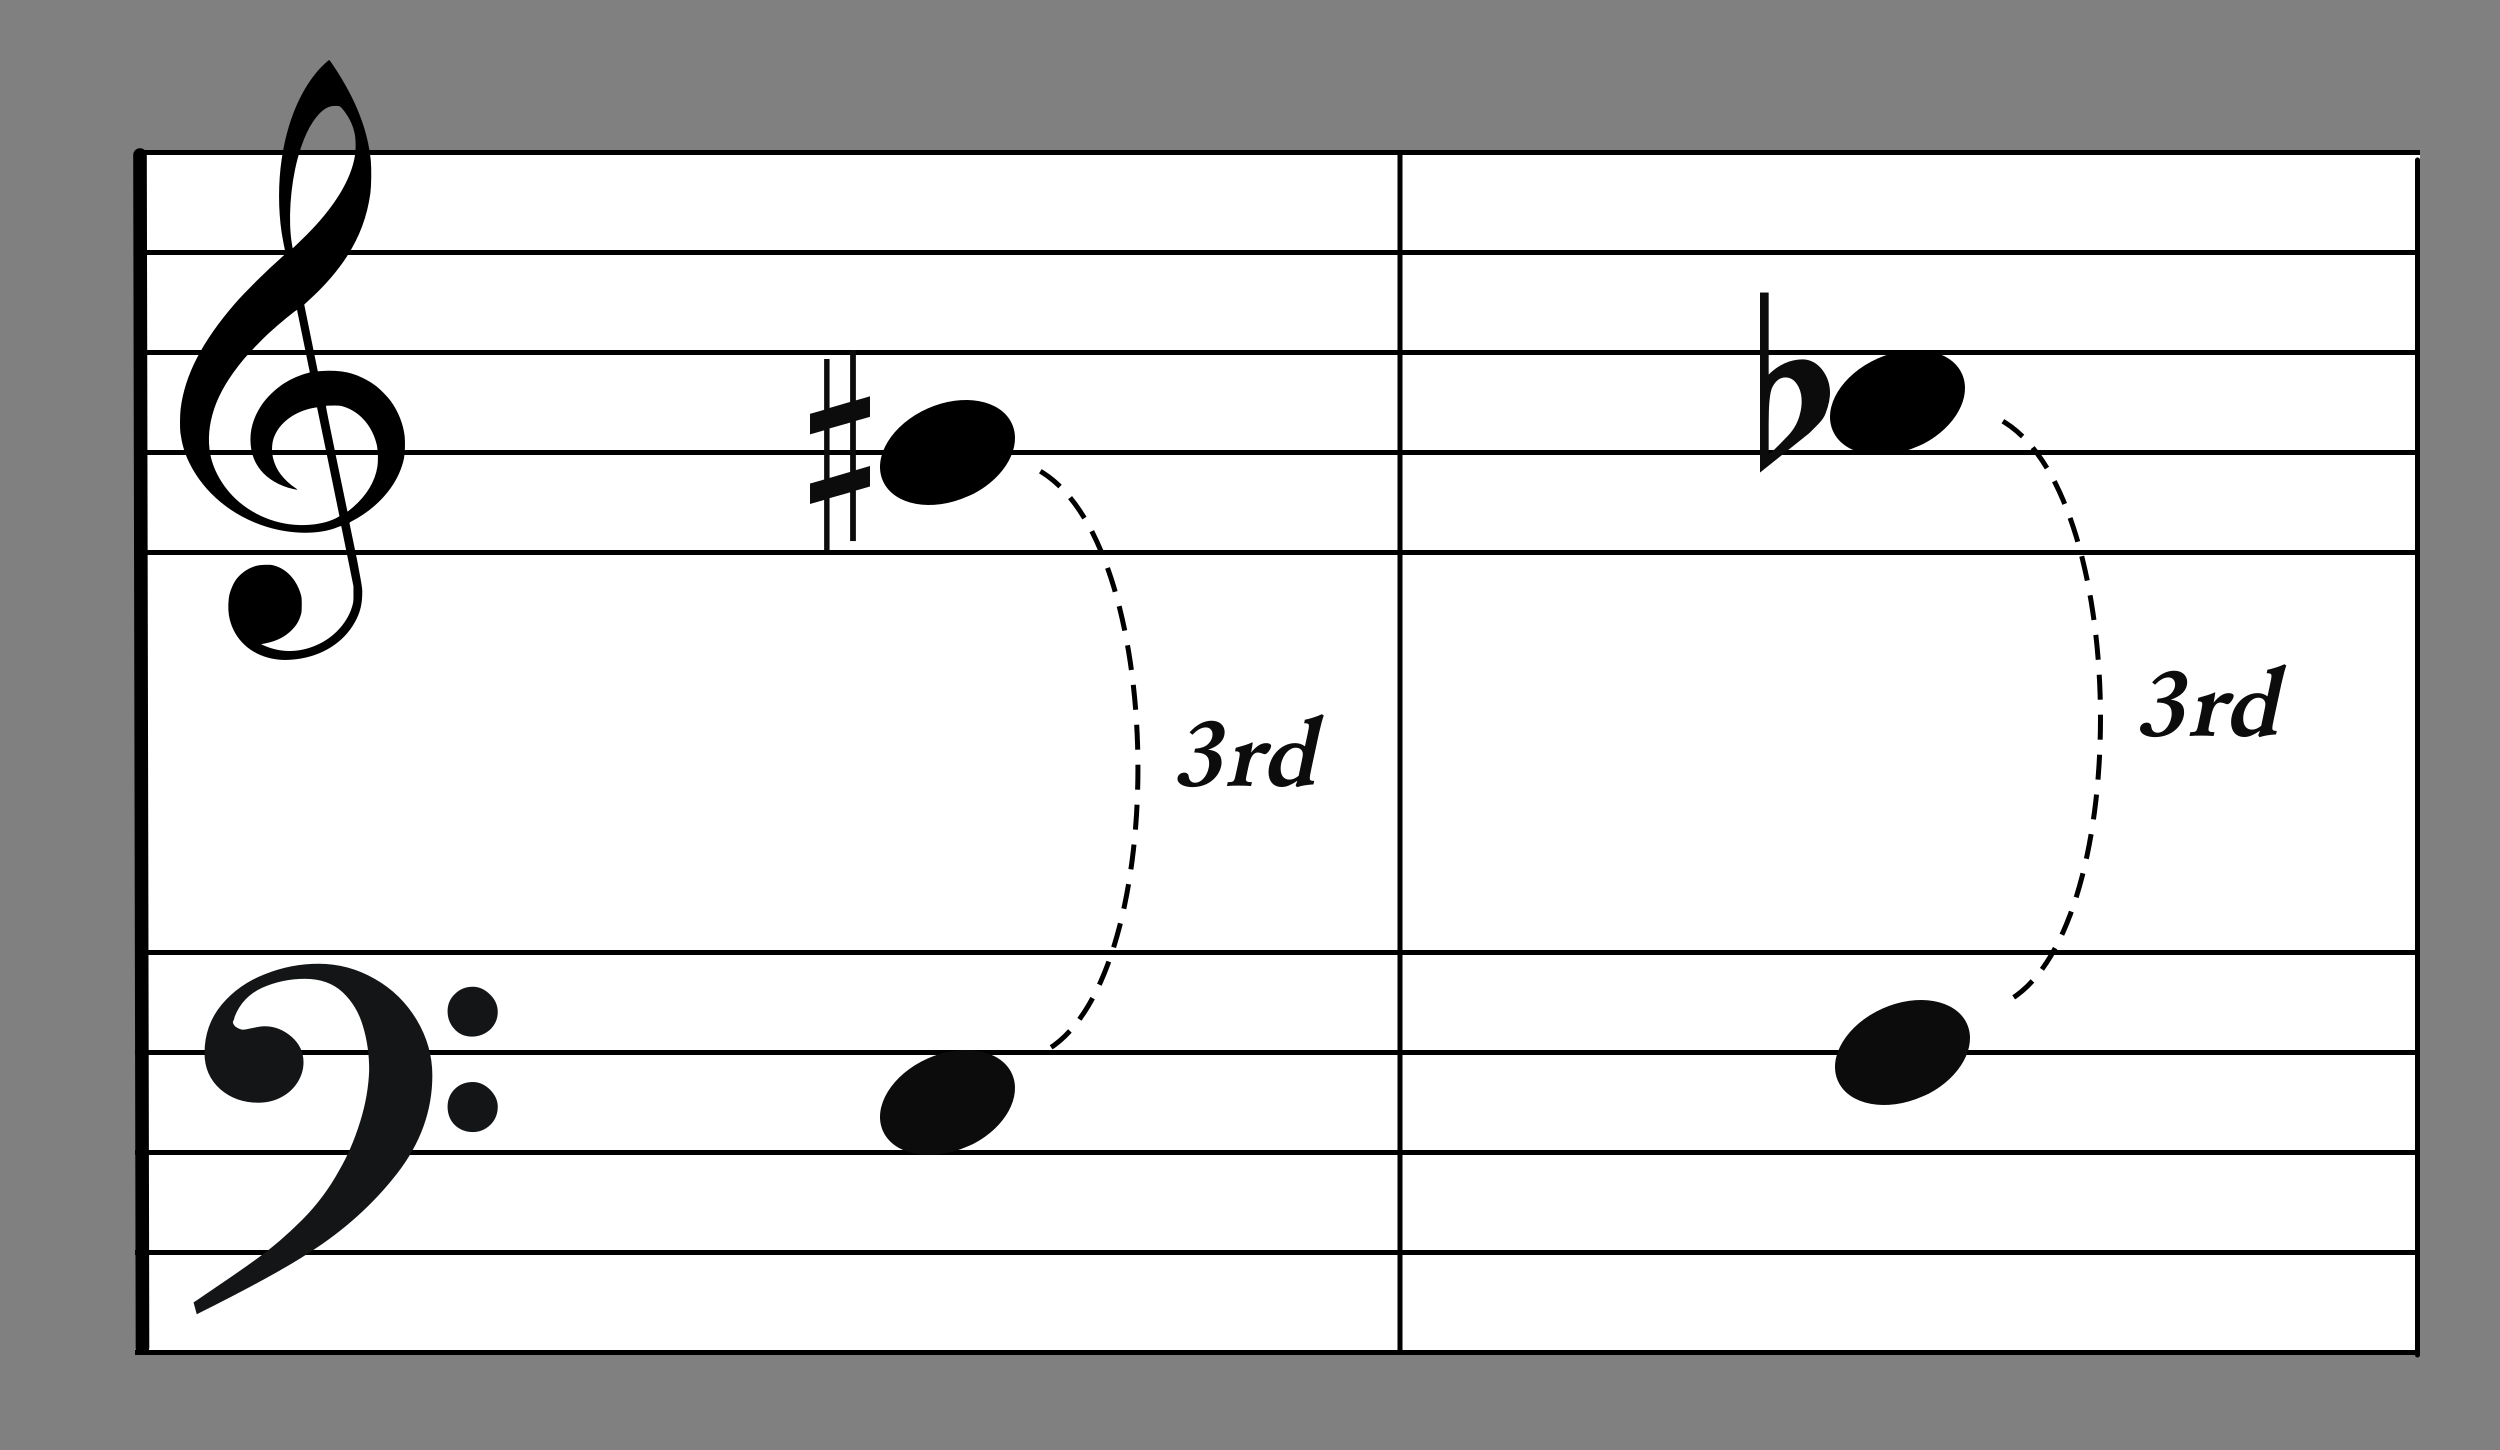 <?xml version="1.0" encoding="UTF-8"?>
<svg width="500px" height="290px" viewBox="0 0 500 290" version="1.1" xmlns="http://www.w3.org/2000/svg" xmlns:xlink="http://www.w3.org/1999/xlink">
    <rect x="0" y="0" width="500" height="290" fill="#808080" stroke="none"/>
    <title>c2-enharmonic-create-3rd-shell</title>
    <g id="c2-enharmonic-create-3rd-shell" stroke="none" stroke-width="1" fill="none" fill-rule="evenodd">
        <rect id="楽譜BG" fill="#FFFFFF" x="28" y="31" width="456" height="239"></rect>
        <g id="五線" transform="translate(27, 180)" stroke="#000000">
            <line x1="0" y1="10.5" x2="456" y2="10.5" id="horizon"></line>
            <line x1="0" y1="30.5" x2="456" y2="30.5" id="horizon"></line>
            <line x1="0" y1="50.5" x2="456" y2="50.5" id="horizon"></line>
            <line x1="0" y1="70.5" x2="456" y2="70.5" id="horizon"></line>
            <line x1="0" y1="90.5" x2="456" y2="90.5" id="horizon"></line>
        </g>
        <g id="五線" transform="translate(28, 20)" stroke="#000000">
            <line x1="0" y1="10.5" x2="456" y2="10.5" id="horizon"></line>
            <line x1="0" y1="30.5" x2="456" y2="30.5" id="horizon"></line>
            <line x1="0" y1="50.5" x2="456" y2="50.5" id="horizon"></line>
            <line x1="0" y1="70.5" x2="456" y2="70.5" id="horizon"></line>
            <line x1="0" y1="90.5" x2="456" y2="90.5" id="horizon"></line>
        </g>
        <line x1="-91.5" y1="150.5" x2="147" y2="150" id="bar" stroke="#000000" stroke-width="2.722" stroke-linecap="round" stroke-linejoin="round" transform="translate(28, 150.5) rotate(90) translate(-28, -150.5) "></line>
        <g id="F" transform="translate(39, 193)" fill="#131516" stroke="#131516" stroke-width="0.5">
            <path d="M0,67.596 C5.774,63.697 10.087,60.745 12.864,58.704 C15.642,56.7 18.566,54.186 21.563,51.198 C24.559,48.21 27.081,44.821 29.128,41.067 C30.736,38.298 32.125,35.091 33.258,31.447 C34.391,27.84 34.975,24.342 35.085,21.026 C35.085,17.928 34.683,14.977 33.842,12.207 C33.038,9.401 31.65,7.106 29.676,5.247 C27.703,3.425 25.144,2.514 21.965,2.514 C18.895,2.514 16.008,3.134 13.303,4.336 C10.635,5.575 8.735,7.543 7.675,10.312 C7.675,10.567 7.529,10.895 7.309,11.369 C7.382,11.952 7.675,12.389 8.223,12.717 C8.771,13.045 9.246,13.191 9.685,13.191 C9.904,13.191 10.525,13.082 11.476,12.863 C12.462,12.645 13.267,12.499 13.924,12.499 C15.861,12.499 17.579,13.191 19.151,14.539 C20.686,15.888 21.453,17.527 21.453,19.459 C21.453,20.843 21.051,22.155 20.283,23.358 C19.516,24.56 18.456,25.544 17.104,26.237 C15.752,26.965 14.253,27.293 12.645,27.293 C9.721,27.293 7.236,26.419 5.19,24.633 C3.18,22.811 2.156,20.516 2.156,17.637 C2.156,13.956 3.289,10.786 5.519,8.09 C7.784,5.393 10.635,3.389 14.144,2.041 C17.616,0.656 21.124,0 24.706,0 C28.616,0 32.344,0.984 35.816,2.988 C39.324,4.956 42.065,7.689 44.112,11.078 C46.159,14.503 47.219,18.147 47.219,22.082 C47.219,29.079 44.88,35.565 40.202,41.578 C35.524,47.59 29.749,52.801 22.842,57.247 C18.237,60.271 10.781,64.352 0.512,69.49 L0,67.596 Z M50.764,9.223 C50.764,7.912 51.239,6.818 52.189,5.944 C53.103,5.033 54.236,4.596 55.588,4.596 C56.757,4.596 57.854,5.106 58.84,6.09 C59.827,7.037 60.302,8.167 60.302,9.406 C60.302,10.717 59.791,11.847 58.84,12.758 C57.817,13.633 56.684,14.07 55.405,14.07 C54.053,14.07 52.956,13.633 52.079,12.649 C51.202,11.701 50.764,10.572 50.764,9.223 Z M50.764,28.318 C50.764,27.006 51.239,25.876 52.116,25.002 C53.029,24.091 54.162,23.654 55.588,23.654 C56.757,23.654 57.817,24.127 58.84,25.111 C59.791,26.095 60.302,27.152 60.302,28.318 C60.302,29.739 59.827,30.869 58.914,31.78 C57.963,32.691 56.867,33.164 55.588,33.164 C54.162,33.164 53.029,32.691 52.116,31.816 C51.239,30.941 50.764,29.775 50.764,28.318 Z" id="Shape"></path>
        </g>
        <path d="M56.162,131.963 C55.266,131.896 54.404,131.751 53.59,131.529 C49.375,130.385 46.455,127.207 45.775,123.019 C45.575,121.792 45.642,119.872 45.923,118.776 C46.137,117.937 46.656,116.738 47.074,116.113 C47.779,115.062 48.984,114.067 50.186,113.549 C51.174,113.121 51.706,113.008 52.952,112.964 C53.94,112.927 54.184,112.943 54.755,113.091 C57.243,113.73 59.258,115.863 60.132,118.784 C60.329,119.444 60.347,119.611 60.351,120.909 C60.354,122.141 60.333,122.398 60.178,122.946 C59.834,124.163 59.246,125.144 58.307,126.061 C56.932,127.409 55.321,128.218 53.146,128.658 L52.213,128.848 L52.875,129.136 C56.41,130.69 60.323,130.54 63.971,128.717 C67.164,127.123 69.633,124.238 70.482,121.11 C70.688,120.354 70.7,120.215 70.694,118.776 L70.688,117.247 L69.496,111.331 C68.841,108.077 68.287,105.355 68.266,105.281 C68.23,105.166 68.148,105.182 67.582,105.418 C63.926,106.945 58.394,106.925 53.345,105.368 C46.428,103.235 40.782,98.554 37.839,92.514 C36.921,90.627 36.385,88.824 36.088,86.619 C35.955,85.626 35.976,82.997 36.129,81.748 C36.949,75.066 40.398,68.366 46.901,60.82 C48.925,58.472 53.355,54.078 56.323,51.473 C57.113,50.781 57.146,50.737 57.085,50.513 C56.948,49.994 56.471,47.478 56.323,46.492 C55.64,41.894 55.641,36.555 56.327,31.883 C57.404,24.543 59.928,18.375 63.602,14.114 C64.272,13.336 65.69,12 65.845,12 C65.895,12 66.325,12.589 66.798,13.309 C71.195,19.971 73.521,25.905 74.157,32.07 C74.315,33.612 74.271,37.229 74.075,38.64 C73.431,43.296 71.928,47.337 69.35,51.34 C67.665,53.961 65.126,56.939 62.535,59.339 C61.944,59.888 61.321,60.465 61.152,60.623 L60.846,60.909 L62.203,67.585 L63.559,74.263 L64.231,74.211 C66.12,74.059 68.116,74.17 69.543,74.503 C71.442,74.949 73.58,75.966 75.179,77.183 C76.071,77.863 77.556,79.382 78.183,80.257 C79.682,82.347 80.66,84.839 80.933,87.258 C81.069,88.455 80.988,90.783 80.78,91.751 C79.957,95.583 77.521,99.186 73.81,102.057 C72.892,102.767 71.554,103.624 70.582,104.127 C69.924,104.468 69.867,104.514 69.91,104.692 C69.993,105.029 71.048,110.157 71.442,112.136 C71.649,113.175 71.967,114.896 72.15,115.96 C72.472,117.832 72.482,117.929 72.438,119.139 C72.36,121.439 71.782,123.237 70.478,125.256 C67.993,129.1 63.541,131.551 58.349,131.933 C57.252,132.013 56.899,132.019 56.162,131.963 Z M62.745,104.885 C63.722,104.77 64.959,104.504 65.761,104.234 C66.743,103.905 67.928,103.32 67.881,103.187 C67.859,103.128 66.855,98.232 65.649,92.304 C64.443,86.377 63.437,81.508 63.413,81.484 C63.39,81.46 62.989,81.516 62.523,81.611 C59.107,82.303 56.304,84.262 55.076,86.816 C54.689,87.621 54.541,88.148 54.441,89.068 C54.229,91.023 54.858,93.17 56.144,94.872 C56.893,95.865 58.034,96.926 59.081,97.606 C59.482,97.866 59.559,97.994 59.278,97.933 C59.18,97.913 58.836,97.838 58.514,97.77 C55.981,97.223 53.532,95.79 52.143,94.047 C50.923,92.514 50.304,90.92 50.127,88.848 C49.901,86.207 50.593,83.661 52.211,81.165 C53.256,79.553 55.06,77.798 56.867,76.636 C58.176,75.793 60.16,74.933 61.512,74.622 C61.759,74.566 61.961,74.493 61.961,74.463 C61.961,74.376 59.457,62.124 59.415,62.007 C59.354,61.835 55.96,64.619 53.673,66.714 C52.412,67.87 49.728,70.664 48.754,71.836 C45.813,75.373 43.913,78.555 42.85,81.716 C41.782,84.904 41.516,87.972 42.062,90.876 C42.726,94.406 45.003,98.1 48.048,100.588 C52.184,103.965 57.451,105.505 62.745,104.885 Z M70.505,101.528 C73.324,99.107 74.992,96.353 75.485,93.313 C75.651,92.294 75.607,90.145 75.405,89.195 C74.58,85.346 72.061,82.374 68.741,81.333 C68.087,81.127 67.936,81.111 66.647,81.109 C65.83,81.109 65.23,81.139 65.189,81.187 C65.148,81.234 65.991,85.463 67.301,91.771 C68.5,97.548 69.482,102.285 69.484,102.299 C69.492,102.363 69.835,102.103 70.505,101.528 Z M61.284,47.016 C66.959,41.335 70.313,35.803 71.012,30.963 C71.169,29.873 71.167,28.096 71.006,27.127 C70.684,25.195 69.896,23.498 68.556,21.862 C68.024,21.212 67.944,21.178 66.938,21.18 C65.83,21.182 64.822,21.708 63.777,22.83 C62.044,24.684 60.596,27.715 59.529,31.707 C58.046,37.266 57.59,44.218 58.404,48.927 L58.531,49.671 L59.325,48.927 C59.761,48.517 60.641,47.658 61.284,47.016 Z" id="G-Clef" fill="#000000"></path>
        <line x1="364" y1="151.5" x2="603" y2="151.5" id="bar" stroke="#000000" stroke-linecap="round" stroke-linejoin="round" transform="translate(483.5, 151.5) rotate(90) translate(-483.5, -151.5) "></line>
        <g id="Group" transform="translate(175, 210)" fill="#0C0C0C" fill-rule="nonzero">
            <g id="note">
                <path d="M9.193,2.294 C2.898,5.636 -0.455,11.685 1.608,16.236 C3.808,21.091 11.371,22.461 18.488,19.295 C25.606,16.129 29.595,9.618 27.395,4.764 C25.195,-0.091 17.631,-1.461 10.515,1.705 C10.07,1.903 9.612,2.07 9.193,2.294 Z" transform="translate(14.5, 10.5) rotate(-180) translate(-14.5, -10.5) "></path>
            </g>
        </g>
        <g id="Group" transform="translate(162, 70)" fill="#0C0C0C" fill-rule="nonzero">
            <g id="sharp">
                <path d="M3.914,25.588 L3.914,15.682 L8.021,14.519 L8.021,24.375 L3.914,25.588 Z M12,23.192 L9.177,24.021 L9.177,14.165 L12,13.356 L12,9.262 L9.177,10.071 L9.177,0 L8.021,0 L8.021,10.376 L3.914,11.587 L3.914,1.794 L2.823,1.794 L2.823,11.96 L0,12.771 L0,16.874 L2.823,16.065 L2.823,25.902 L0,26.709 L0,30.795 L2.823,29.986 L2.823,40 L3.914,40 L3.914,29.628 L8.021,28.469 L8.021,38.212 L9.177,38.212 L9.177,28.103 L12,27.292 L12,23.192 Z"></path>
            </g>
        </g>
        <path d="M184.193,82.294 C177.898,85.636 174.545,91.685 176.608,96.236 C178.808,101.091 186.371,102.461 193.488,99.295 C200.606,96.129 204.595,89.618 202.395,84.764 C200.195,79.909 192.631,78.539 185.515,81.705 C185.07,81.903 184.612,82.07 184.193,82.294 Z" id="note" fill="#000000" transform="translate(189.5, 90.5) rotate(-180) translate(-189.5, -90.5) "></path>
        <g id="Group" transform="translate(366, 200)" fill="#0C0C0C" fill-rule="nonzero">
            <g id="note">
                <path d="M9.193,2.294 C2.898,5.636 -0.455,11.685 1.608,16.236 C3.808,21.091 11.371,22.461 18.488,19.295 C25.606,16.129 29.595,9.618 27.395,4.764 C25.195,-0.091 17.631,-1.461 10.515,1.705 C10.07,1.903 9.612,2.07 9.193,2.294 Z" transform="translate(14.5, 10.5) rotate(-180) translate(-14.5, -10.5) "></path>
            </g>
        </g>
        <path d="M374.193,72.294 C367.898,75.636 364.545,81.685 366.608,86.236 C368.808,91.091 376.371,92.461 383.488,89.295 C390.606,86.129 394.595,79.618 392.395,74.764 C390.195,69.909 382.631,68.539 375.515,71.705 C375.07,71.903 374.612,72.07 374.193,72.294 Z" id="note" fill="#000000" transform="translate(379.5, 80.5) rotate(-180) translate(-379.5, -80.5) "></path>
        <line x1="280" y1="31" x2="280" y2="270" id="Path-15" stroke="#000000" stroke-linecap="square" fill-rule="nonzero"></line>
        <g id="Group" transform="translate(352, 58.509)" fill="#0C0C0C" fill-rule="nonzero">
            <g id="flat">
                <path d="M1.733,11.772 C1.733,11.772 1.733,13.314 1.733,16.4 C3.732,14.423 5.976,13.411 8.464,13.362 C10.019,13.362 11.352,14.062 12.463,15.46 C13.44,16.762 13.951,18.208 13.996,19.8 C14.04,21.053 13.751,22.499 13.129,24.139 C12.907,24.814 12.418,25.537 11.663,26.308 C11.085,26.888 10.486,27.49 9.863,28.117 C6.576,30.72 3.288,33.348 0,36 L0,0 L1.733,0 L1.733,11.772 Z M7.131,17.991 C6.598,17.316 5.91,16.979 5.065,16.979 C3.999,16.979 3.133,17.629 2.466,18.931 C1.977,19.944 1.733,22.331 1.733,26.091 L1.733,32.312 C1.777,32.504 3.022,31.323 5.465,28.767 C6.798,27.418 7.665,25.826 8.064,23.994 C8.242,23.271 8.331,22.548 8.331,21.824 C8.331,20.233 7.931,18.956 7.131,17.991"></path>
            </g>
        </g>
        <path d="M208.49,94.509 C233.954,110.5 233.954,197.596 208.49,210.5" id="Path-23" stroke="#000000" stroke-linecap="square" stroke-dasharray="4,4" fill-rule="nonzero"></path>
        <g id="Group" transform="translate(232, 136.505)" fill="#0C0C0C" fill-rule="nonzero">
            <g id="Degree">
                <path d="M6.47,20.918 C8.41,20.918 10.09,20.178 11.19,18.838 C11.91,17.978 12.31,16.918 12.31,15.918 C12.31,14.438 11.43,13.618 9.63,13.438 C11.79,12.718 12.93,11.498 12.93,9.918 C12.93,8.558 11.87,7.638 10.33,7.638 C8.79,7.638 7.35,8.398 5.91,9.958 L6.49,10.438 C7.47,9.438 8.31,8.978 9.17,8.978 C9.99,8.978 10.51,9.538 10.51,10.398 C10.51,11.078 10.19,11.758 9.65,12.278 C9.05,12.858 8.29,13.138 7.01,13.238 L6.85,13.998 C8.93,13.998 9.83,14.638 9.83,16.158 C9.83,18.178 8.49,20.038 7.03,20.038 C6.37,20.038 5.91,19.658 5.79,19.038 C5.69,18.458 5.69,18.458 5.57,18.338 C5.43,18.138 5.17,18.018 4.87,18.018 C4.09,18.018 3.49,18.558 3.49,19.258 C3.49,20.218 4.73,20.918 6.47,20.918 Z M18.21,20.698 L18.39,19.918 L18.13,19.918 C17.45,19.918 17.19,19.778 17.19,19.378 L17.19,19.337 L17.19,19.337 L17.191,19.265 C17.197,19.103 17.232,18.94 17.43,18.018 L17.71,16.698 C18.11,14.838 18.69,13.998 19.57,13.998 C19.81,13.998 20.09,14.058 20.41,14.178 C20.65,14.278 20.85,14.338 20.99,14.338 C21.43,14.338 22.23,13.258 22.23,12.658 C22.23,12.338 21.85,12.118 21.27,12.118 C20.21,12.118 19.31,12.678 18.21,14.018 C18.41,12.998 18.49,12.538 18.55,12.018 L18.43,11.978 C17.65,12.338 16.59,12.678 15.15,13.058 L15.01,13.758 L15.15,13.758 C15.71,13.758 15.95,13.918 15.95,14.298 C15.95,14.498 15.85,15.078 15.73,15.698 L15.23,18.018 C14.87,19.778 14.81,19.878 13.81,19.918 L13.55,19.918 L13.39,20.698 C14.23,20.638 14.73,20.618 15.67,20.618 C16.67,20.618 17.25,20.638 18.21,20.698 Z M27.39,20.938 C28.35,20.618 29.35,20.458 30.69,20.378 L30.85,19.678 L30.77,19.678 C30.15,19.678 29.95,19.538 29.95,19.118 C29.95,18.838 30.01,18.478 30.29,17.138 L31.79,10.158 C32.15,8.538 32.51,7.238 32.75,6.598 L32.37,6.338 C31.59,6.738 29.67,7.358 28.97,7.438 L28.83,8.138 C29.59,8.138 29.79,8.258 29.79,8.698 C29.79,8.938 29.71,9.418 29.49,10.418 L28.99,12.758 C28.35,12.298 27.77,12.118 26.99,12.118 C24.19,12.118 21.71,14.858 21.71,17.958 C21.71,19.778 22.71,20.898 24.31,20.898 C25.25,20.898 26.11,20.558 27.49,19.638 C27.37,19.938 27.31,20.138 27.13,20.558 L27.39,20.938 Z M25.85,19.418 C24.77,19.418 24.13,18.578 24.13,17.218 C24.13,15.038 25.59,13.038 27.15,13.038 C28.01,13.038 28.57,13.558 28.57,14.338 C28.57,14.598 28.49,15.058 28.33,15.798 L27.73,18.658 C27.01,19.218 26.49,19.418 25.85,19.418 Z"></path>
            </g>
        </g>
        <path d="M401,84.509 C426.464,100.5 426.464,187.596 401,200.5" id="Path-23" stroke="#000000" stroke-linecap="square" stroke-dasharray="4,4" fill-rule="nonzero"></path>
        <g id="Group" transform="translate(424.51, 126.505)" fill="#0C0C0C" fill-rule="nonzero">
            <g id="Degree">
                <path d="M6.47,20.918 C8.41,20.918 10.09,20.178 11.19,18.838 C11.91,17.978 12.31,16.918 12.31,15.918 C12.31,14.438 11.43,13.618 9.63,13.438 C11.79,12.718 12.93,11.498 12.93,9.918 C12.93,8.558 11.87,7.638 10.33,7.638 C8.79,7.638 7.35,8.398 5.91,9.958 L6.49,10.438 C7.47,9.438 8.31,8.978 9.17,8.978 C9.99,8.978 10.51,9.538 10.51,10.398 C10.51,11.078 10.19,11.758 9.65,12.278 C9.05,12.858 8.29,13.138 7.01,13.238 L6.85,13.998 C8.93,13.998 9.83,14.638 9.83,16.158 C9.83,18.178 8.49,20.038 7.03,20.038 C6.37,20.038 5.91,19.658 5.79,19.038 C5.69,18.458 5.69,18.458 5.57,18.338 C5.43,18.138 5.17,18.018 4.87,18.018 C4.09,18.018 3.49,18.558 3.49,19.258 C3.49,20.218 4.73,20.918 6.47,20.918 Z M18.21,20.698 L18.39,19.918 L18.13,19.918 C17.45,19.918 17.19,19.778 17.19,19.378 L17.19,19.337 L17.19,19.337 L17.191,19.265 C17.197,19.103 17.232,18.94 17.43,18.018 L17.71,16.698 C18.11,14.838 18.69,13.998 19.57,13.998 C19.81,13.998 20.09,14.058 20.41,14.178 C20.65,14.278 20.85,14.338 20.99,14.338 C21.43,14.338 22.23,13.258 22.23,12.658 C22.23,12.338 21.85,12.118 21.27,12.118 C20.21,12.118 19.31,12.678 18.21,14.018 C18.41,12.998 18.49,12.538 18.55,12.018 L18.43,11.978 C17.65,12.338 16.59,12.678 15.15,13.058 L15.01,13.758 L15.15,13.758 C15.71,13.758 15.95,13.918 15.95,14.298 C15.95,14.498 15.85,15.078 15.73,15.698 L15.23,18.018 C14.87,19.778 14.81,19.878 13.81,19.918 L13.55,19.918 L13.39,20.698 C14.23,20.638 14.73,20.618 15.67,20.618 C16.67,20.618 17.25,20.638 18.21,20.698 Z M27.39,20.938 C28.35,20.618 29.35,20.458 30.69,20.378 L30.85,19.678 L30.77,19.678 C30.15,19.678 29.95,19.538 29.95,19.118 C29.95,18.838 30.01,18.478 30.29,17.138 L31.79,10.158 C32.15,8.538 32.51,7.238 32.75,6.598 L32.37,6.338 C31.59,6.738 29.67,7.358 28.97,7.438 L28.83,8.138 C29.59,8.138 29.79,8.258 29.79,8.698 C29.79,8.938 29.71,9.418 29.49,10.418 L28.99,12.758 C28.35,12.298 27.77,12.118 26.99,12.118 C24.19,12.118 21.71,14.858 21.71,17.958 C21.71,19.778 22.71,20.898 24.31,20.898 C25.25,20.898 26.11,20.558 27.49,19.638 C27.37,19.938 27.31,20.138 27.13,20.558 L27.39,20.938 Z M25.85,19.418 C24.77,19.418 24.13,18.578 24.13,17.218 C24.13,15.038 25.59,13.038 27.15,13.038 C28.01,13.038 28.57,13.558 28.57,14.338 C28.57,14.598 28.49,15.058 28.33,15.798 L27.73,18.658 C27.01,19.218 26.49,19.418 25.85,19.418 Z"></path>
            </g>
        </g>
    </g>
</svg>